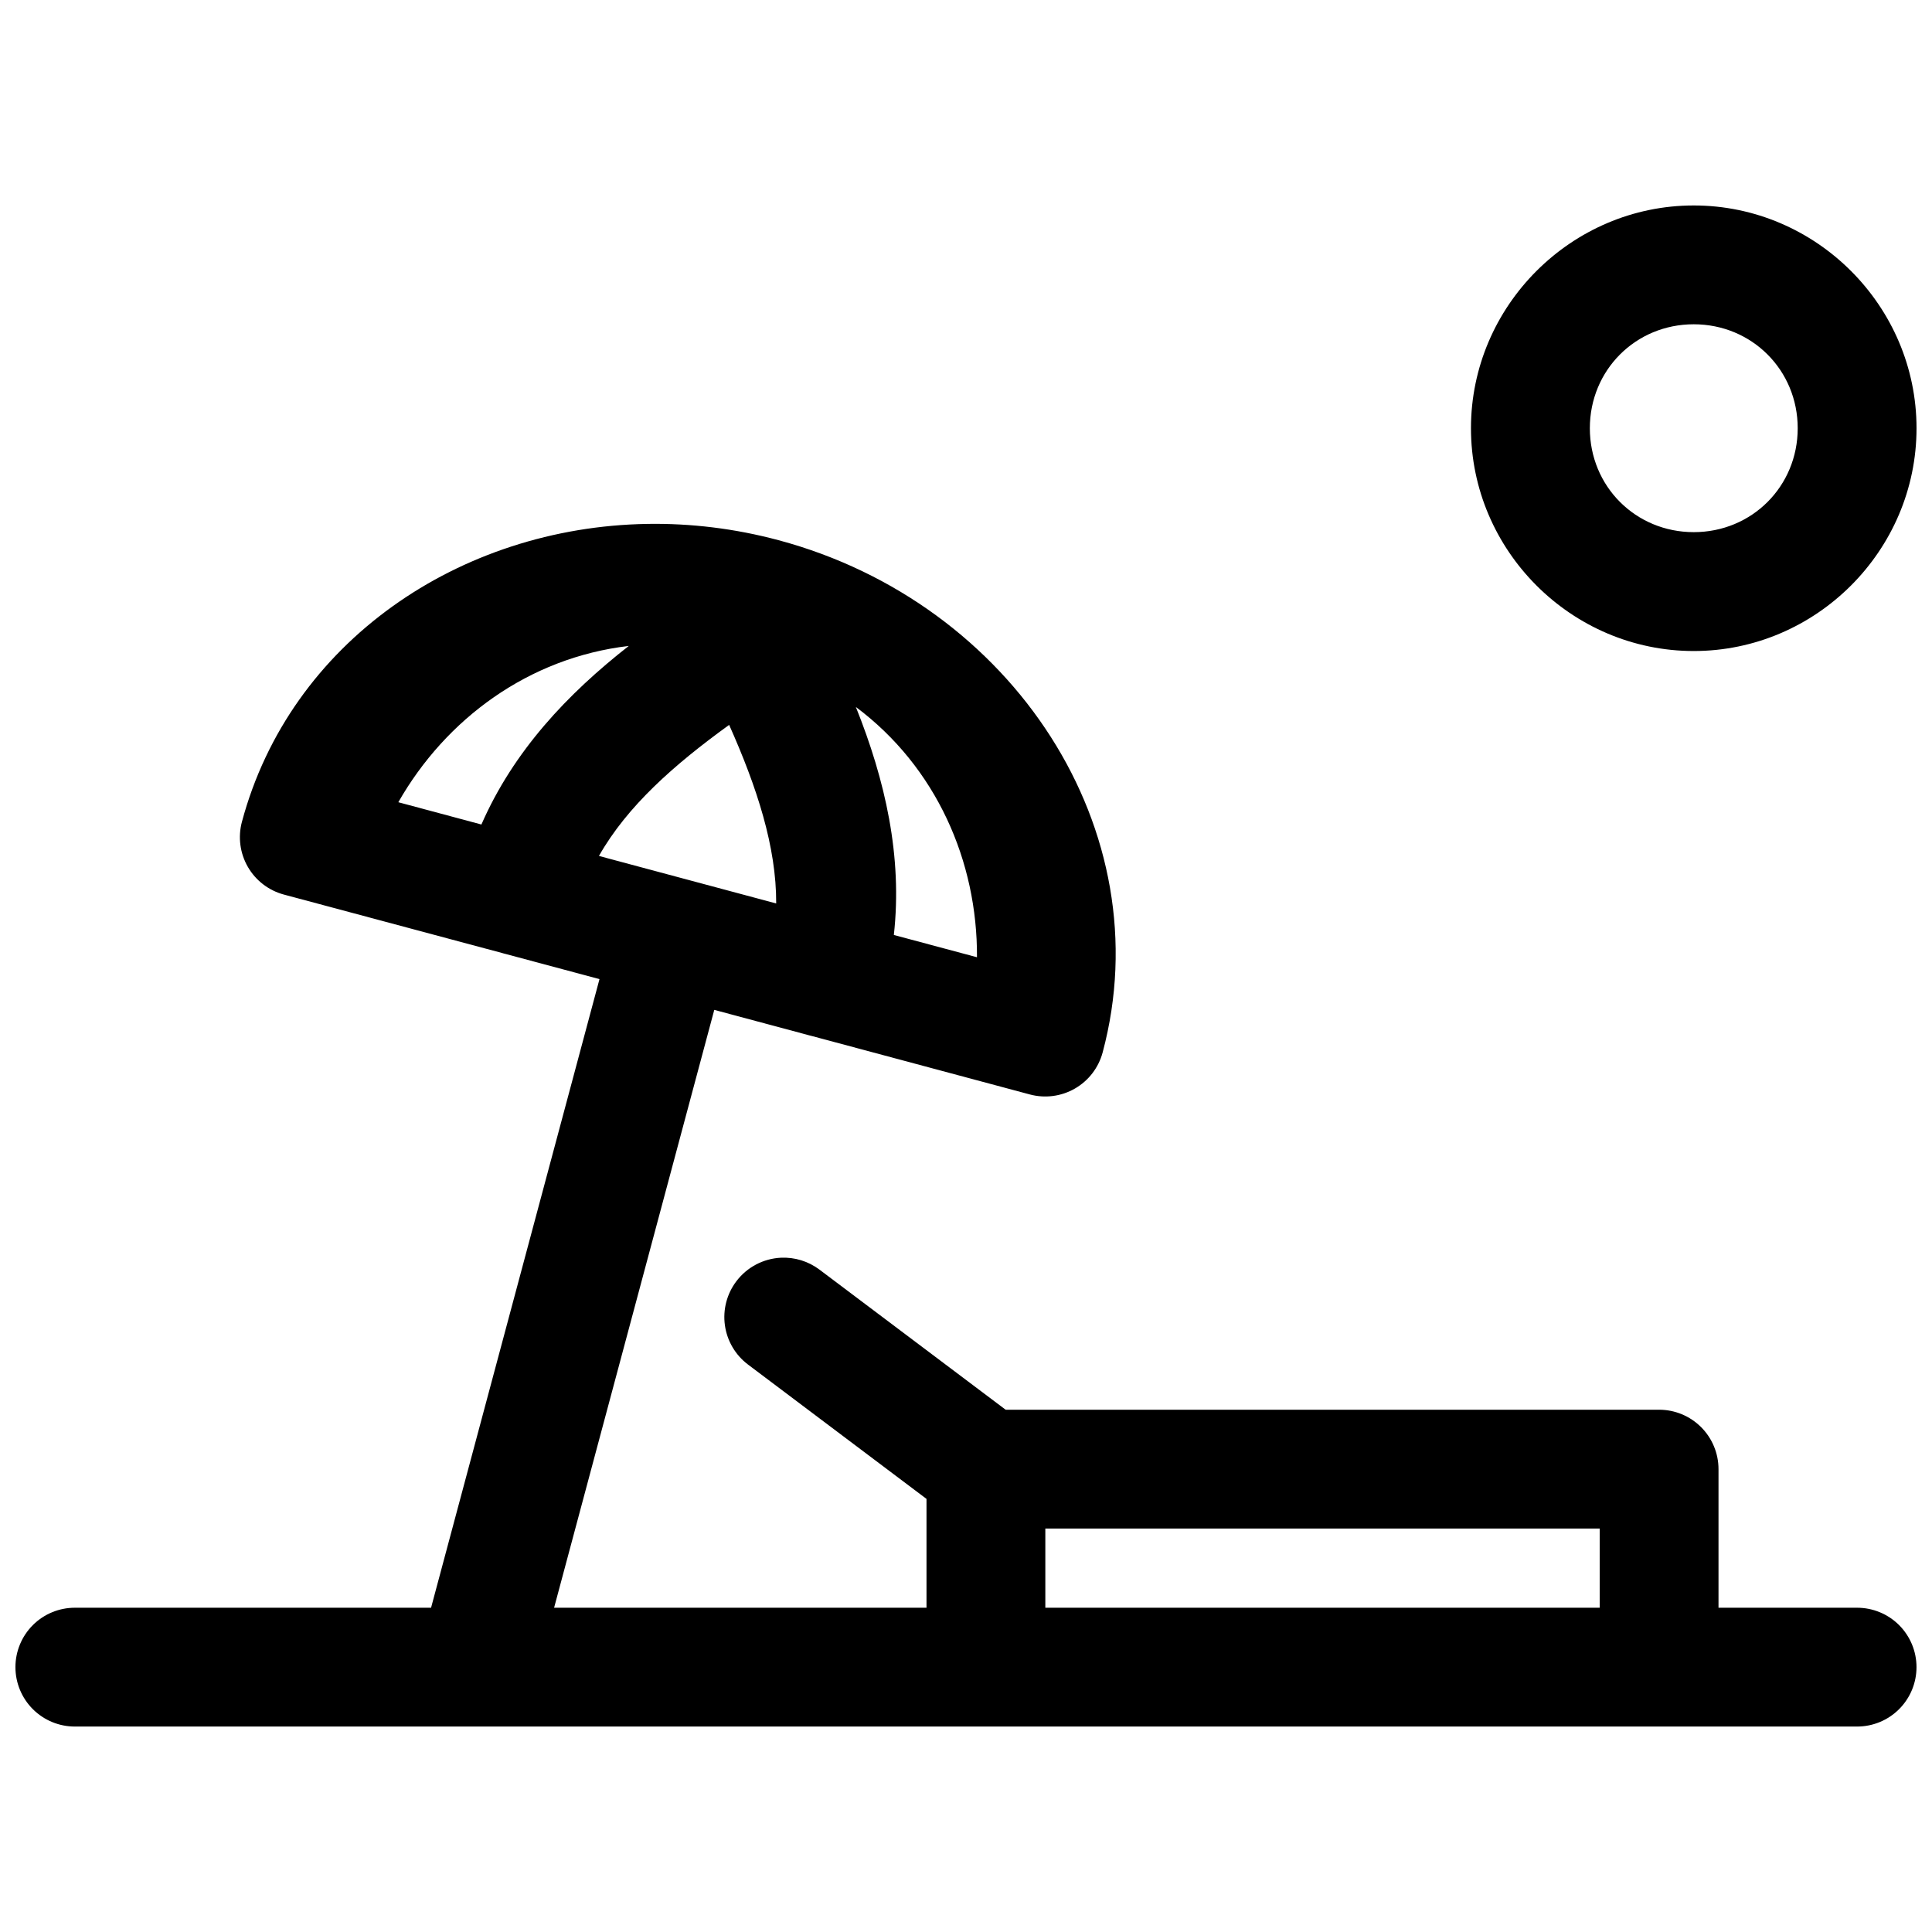 <?xml version="1.0" encoding="UTF-8"?>
<!-- Uploaded to: ICON Repo, www.iconrepo.com, Generator: ICON Repo Mixer Tools -->
<svg width="800px" height="800px" version="1.1" viewBox="144 144 512 512" xmlns="http://www.w3.org/2000/svg">
 <defs>
  <clipPath id="a">
   <path d="m148.09 198h503.81v404h-503.81z"/>
  </clipPath>
 </defs>
 <g clip-path="url(#a)">
  <path d="m592.86 198.45c-32.422 0-59.039 26.621-59.039 59.039 0 32.422 26.621 59.039 59.039 59.039 32.422 0 59.039-26.621 59.039-59.039 0-32.422-26.621-59.039-59.039-59.039zm0 31.488c15.402 0 27.551 12.148 27.551 27.551s-12.148 27.535-27.551 27.535c-15.402 0-27.535-12.133-27.535-27.535s12.133-27.551 27.535-27.551zm-277.34 52.906c-49.691 0.812-94.621 31.238-107.41 78.953-1.078 4.031-0.512 8.328 1.574 11.945 2.086 3.613 5.527 6.254 9.559 7.332l57.918 15.512v0.004c0.199 0.059 0.398 0.117 0.598 0.168h0.031l25.078 6.719-44.633 166.59h-94.406c-4.172 0-8.18 1.656-11.133 4.609-2.949 2.953-4.609 6.957-4.609 11.133 0 4.176 1.66 8.18 4.609 11.133 2.953 2.953 6.961 4.613 11.133 4.613h472.32c4.176 0 8.18-1.66 11.133-4.613s4.609-6.957 4.609-11.133c0-4.176-1.656-8.18-4.609-11.133s-6.957-4.609-11.133-4.609h-36.73v-36.73c0-4.176-1.66-8.18-4.613-11.133s-6.957-4.613-11.133-4.613h-173.17l-49.34-37.129c-2.934-2.211-6.551-3.328-10.223-3.152-4.66 0.227-8.98 2.508-11.793 6.227-2.527 3.332-3.621 7.535-3.043 11.676 0.578 4.144 2.777 7.887 6.117 10.402l47.309 35.609v28.844h-98.691l42.449-158.44 24.664 6.613c0.141 0.043 0.285 0.082 0.43 0.121 0.301 0.086 0.602 0.164 0.906 0.23l57.641 15.453c4.035 1.078 8.328 0.512 11.945-1.574 3.617-2.086 6.254-5.523 7.336-9.559 15.73-58.723-23.797-119.11-85.871-135.75-11.637-3.117-23.355-4.508-34.824-4.32zm-4.887 32.336c-16.262 12.727-30.543 27.852-39.055 47.324l-22.016-5.906c12.594-22.082 34.551-38.312 61.07-41.418zm60.176 16.172c21.355 15.953 32.238 40.945 32.102 66.328l-22.031-5.902c2.324-20.824-2.301-41.062-10.07-60.426zm-33.578 4.75c7.363 16.504 12.531 32.312 12.469 47.324l-46.973-12.59c7.512-13.25 19.953-24.199 34.504-34.73zm83.793 212.98h146.91v20.988h-146.91z"/>
 </g>
</svg>